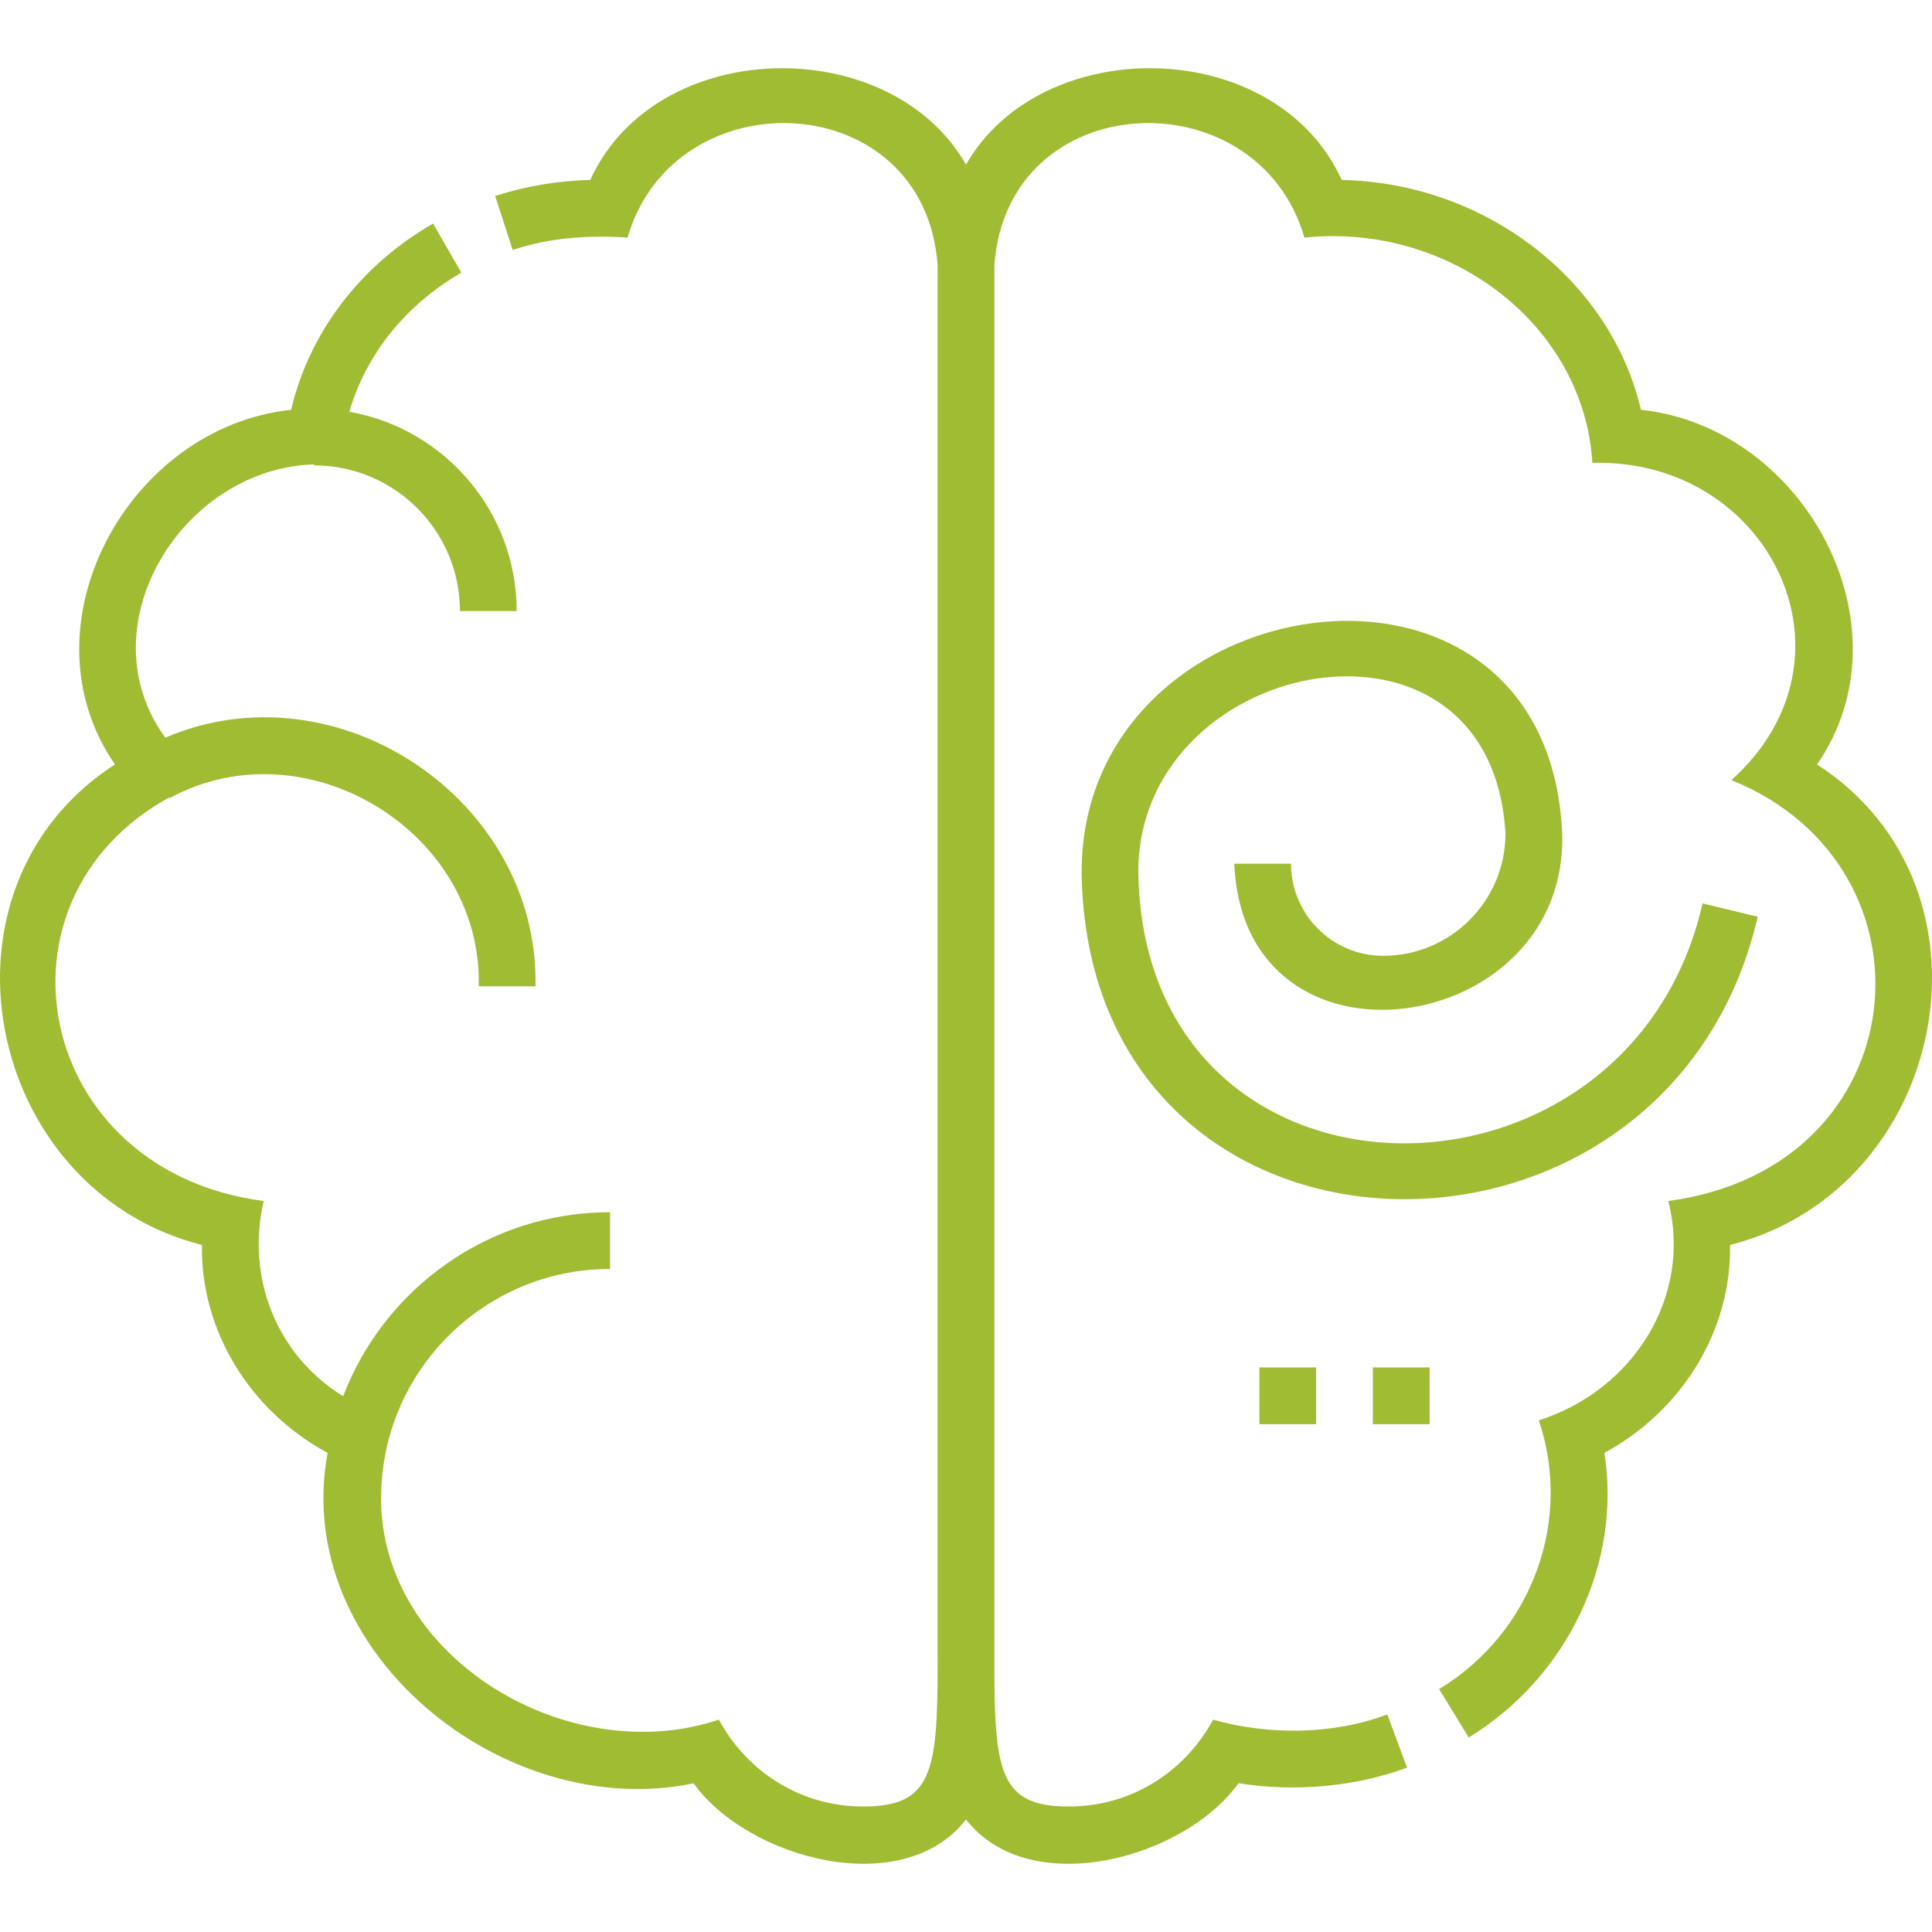 <?xml version="1.0" encoding="UTF-8"?> <svg xmlns="http://www.w3.org/2000/svg" width="64" height="64" viewBox="0 0 64 64" fill="none"><path d="M60.193 25.324C63.353 20.736 59.763 14.146 54.359 13.576C53.35 9.259 49.196 6.058 44.446 5.961C42.273 1.175 34.51 1.057 32 5.453C29.489 1.055 21.727 1.177 19.554 5.961C18.488 5.985 17.411 6.165 16.403 6.492L16.983 8.28C18.196 7.872 19.518 7.783 20.789 7.871C22.344 2.507 30.639 2.845 31.06 8.791C31.06 8.791 31.06 55.143 31.06 55.143C31.06 58.694 30.87 59.842 28.615 59.842C26.528 59.852 24.745 58.692 23.813 56.965C18.89 58.624 12.618 54.985 12.622 49.617H12.626C12.626 45.437 16.027 42.036 20.207 42.036V40.156C16.176 40.156 12.727 42.692 11.367 46.252C9.098 44.845 8.16 42.254 8.736 39.785C1.144 38.801 -0.602 29.823 5.606 26.416L5.618 26.439C10.115 23.986 15.98 27.535 15.859 32.673H17.739C17.861 26.479 11.151 21.999 5.477 24.436C2.798 20.764 6.02 15.511 10.411 15.383V15.417C13.071 15.417 15.236 17.581 15.236 20.242H17.115C17.115 16.941 14.717 14.192 11.572 13.64C12.124 11.742 13.438 10.096 15.283 9.033L14.345 7.405C11.927 8.797 10.245 11.019 9.643 13.576C4.238 14.144 0.646 20.736 3.807 25.324C-2.54 29.422 -0.522 39.413 6.69 41.241C6.64 44.048 8.251 46.72 10.853 48.129C9.631 54.681 16.678 60.385 22.976 59.075C24.773 61.578 29.903 62.972 32 60.272C34.101 62.973 39.229 61.578 41.027 59.071C42.869 59.372 44.911 59.188 46.611 58.555L45.955 56.793C44.173 57.469 42.029 57.485 40.185 56.968C39.253 58.691 37.47 59.855 35.385 59.842C33.129 59.842 32.94 58.694 32.94 55.143V8.797C33.354 2.845 41.656 2.505 43.211 7.871C48.032 7.37 52.477 10.768 52.749 15.333C58.58 15.17 61.883 21.766 57.356 25.843C64.434 28.695 63.548 38.678 55.264 39.785C56.061 42.896 54.154 46.034 50.975 47.051C52.089 50.329 50.789 54.061 47.672 55.953L48.653 57.557C51.946 55.543 53.721 51.752 53.148 48.128C55.749 46.719 57.36 44.047 57.31 41.241C64.522 39.413 66.54 29.421 60.193 25.324Z" fill="#A0BC33"></path><path d="M45.819 31.663C44.136 31.663 42.767 30.295 42.767 28.612H40.888C41.193 35.962 51.954 34.385 51.749 27.613C51.281 16.83 35.511 19.28 35.836 29.174C36.274 42.867 55.249 43.198 58.227 30.369L56.4 29.926C53.957 40.643 38.141 40.65 37.715 29.173C37.389 21.752 49.406 19.311 49.87 27.614C49.87 29.847 48.053 31.663 45.819 31.663Z" fill="#A0BC33"></path><path d="M41.719 45.298H43.598V47.178H41.719V45.298Z" fill="#A0BC33"></path><path d="M45.478 45.298H47.358V47.178H45.478V45.298Z" fill="#A0BC33"></path></svg> 